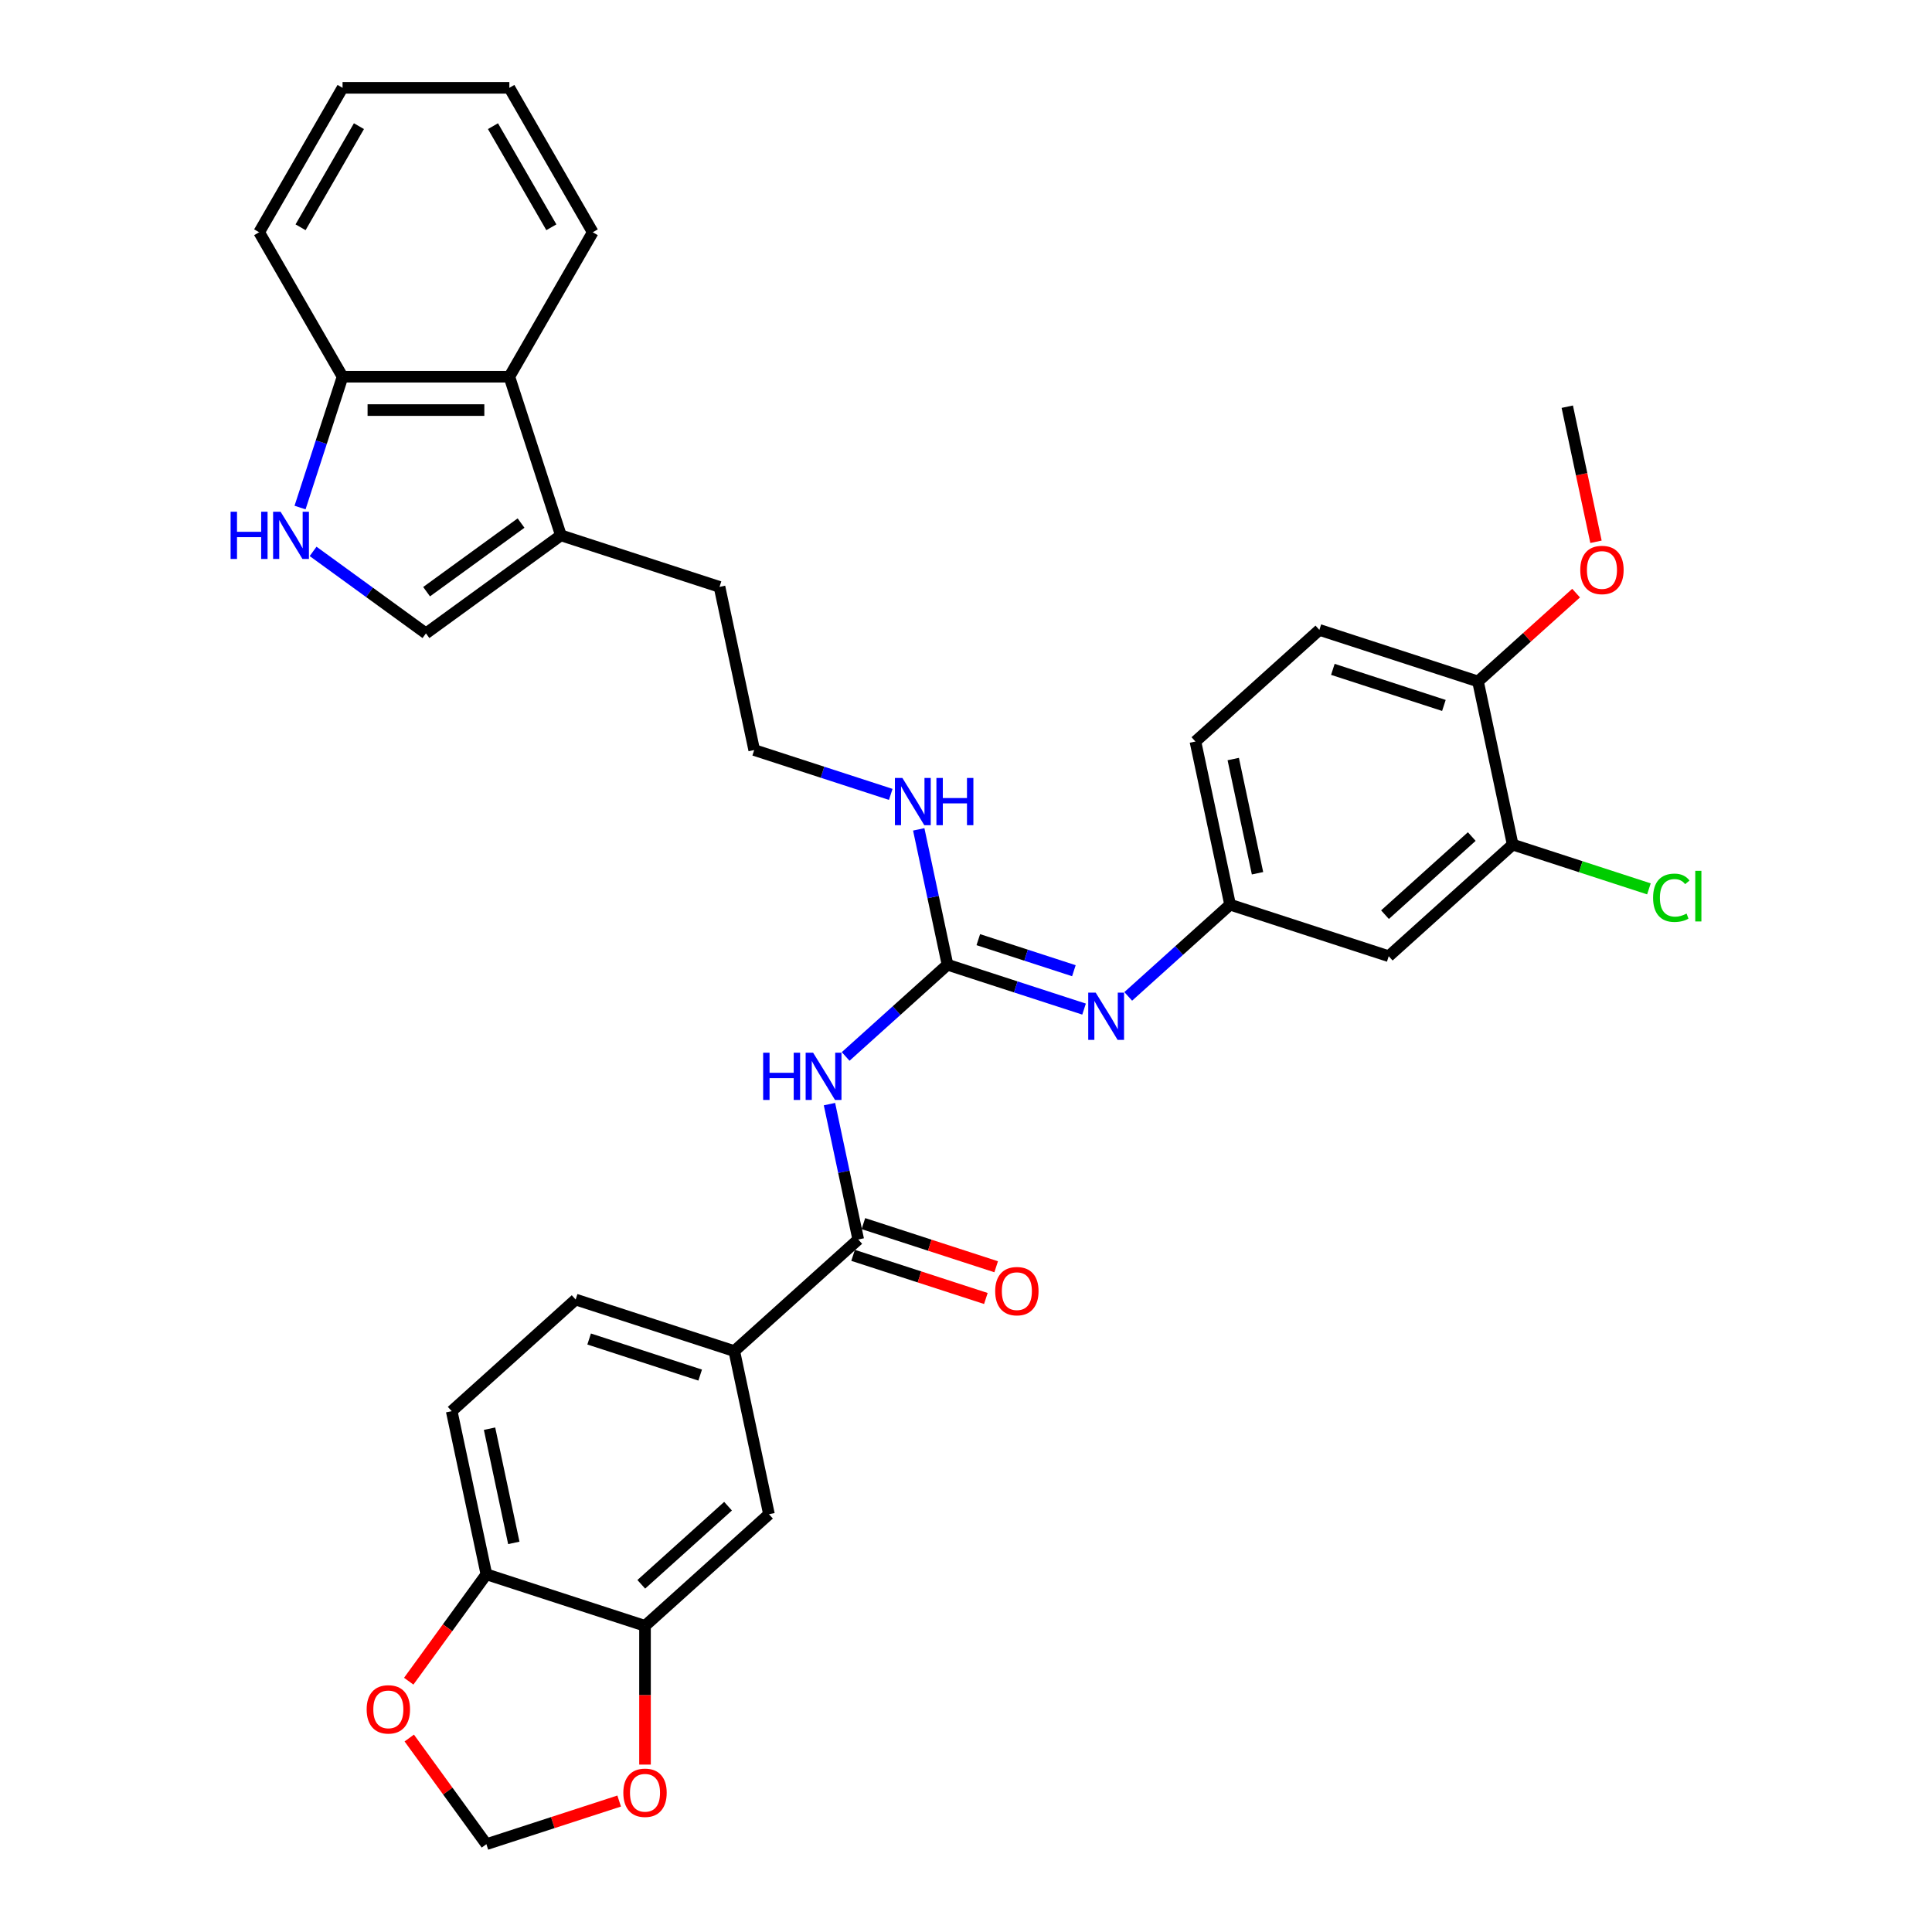 <?xml version='1.0' encoding='iso-8859-1'?>
<svg version='1.1' baseProfile='full'
              xmlns='http://www.w3.org/2000/svg'
                      xmlns:rdkit='http://www.rdkit.org/xml'
                      xmlns:xlink='http://www.w3.org/1999/xlink'
                  xml:space='preserve'
width='1000px' height='1000px' viewBox='0 0 1000 1000'>
<!-- END OF HEADER -->
<rect style='opacity:1.0;fill:#FFFFFF;stroke:none' width='1000' height='1000' x='0' y='0'> </rect>
<path class='bond-0' d='M 437.704,546.817 L 464.067,523.079' style='fill:none;fill-rule:evenodd;stroke:#0000FF;stroke-width:6px;stroke-linecap:butt;stroke-linejoin:miter;stroke-opacity:1' />
<path class='bond-0' d='M 464.067,523.079 L 490.431,499.341' style='fill:none;fill-rule:evenodd;stroke:#000000;stroke-width:6px;stroke-linecap:butt;stroke-linejoin:miter;stroke-opacity:1' />
<path class='bond-1' d='M 429.33,571.491 L 436.777,606.523' style='fill:none;fill-rule:evenodd;stroke:#0000FF;stroke-width:6px;stroke-linecap:butt;stroke-linejoin:miter;stroke-opacity:1' />
<path class='bond-1' d='M 436.777,606.523 L 444.223,641.554' style='fill:none;fill-rule:evenodd;stroke:#000000;stroke-width:6px;stroke-linecap:butt;stroke-linejoin:miter;stroke-opacity:1' />
<path class='bond-4' d='M 490.431,499.341 L 525.769,510.823' style='fill:none;fill-rule:evenodd;stroke:#000000;stroke-width:6px;stroke-linecap:butt;stroke-linejoin:miter;stroke-opacity:1' />
<path class='bond-4' d='M 525.769,510.823 L 561.107,522.305' style='fill:none;fill-rule:evenodd;stroke:#0000FF;stroke-width:6px;stroke-linecap:butt;stroke-linejoin:miter;stroke-opacity:1' />
<path class='bond-4' d='M 506.368,486.364 L 531.104,494.402' style='fill:none;fill-rule:evenodd;stroke:#000000;stroke-width:6px;stroke-linecap:butt;stroke-linejoin:miter;stroke-opacity:1' />
<path class='bond-4' d='M 531.104,494.402 L 555.841,502.439' style='fill:none;fill-rule:evenodd;stroke:#0000FF;stroke-width:6px;stroke-linecap:butt;stroke-linejoin:miter;stroke-opacity:1' />
<path class='bond-20' d='M 490.431,499.341 L 482.984,464.31' style='fill:none;fill-rule:evenodd;stroke:#000000;stroke-width:6px;stroke-linecap:butt;stroke-linejoin:miter;stroke-opacity:1' />
<path class='bond-20' d='M 482.984,464.31 L 475.538,429.278' style='fill:none;fill-rule:evenodd;stroke:#0000FF;stroke-width:6px;stroke-linecap:butt;stroke-linejoin:miter;stroke-opacity:1' />
<path class='bond-6' d='M 444.223,641.554 L 380.065,699.322' style='fill:none;fill-rule:evenodd;stroke:#000000;stroke-width:6px;stroke-linecap:butt;stroke-linejoin:miter;stroke-opacity:1' />
<path class='bond-18' d='M 441.555,649.765 L 475.918,660.93' style='fill:none;fill-rule:evenodd;stroke:#000000;stroke-width:6px;stroke-linecap:butt;stroke-linejoin:miter;stroke-opacity:1' />
<path class='bond-18' d='M 475.918,660.93 L 510.28,672.095' style='fill:none;fill-rule:evenodd;stroke:#FF0000;stroke-width:6px;stroke-linecap:butt;stroke-linejoin:miter;stroke-opacity:1' />
<path class='bond-18' d='M 446.89,633.344 L 481.253,644.509' style='fill:none;fill-rule:evenodd;stroke:#000000;stroke-width:6px;stroke-linecap:butt;stroke-linejoin:miter;stroke-opacity:1' />
<path class='bond-18' d='M 481.253,644.509 L 515.616,655.674' style='fill:none;fill-rule:evenodd;stroke:#FF0000;stroke-width:6px;stroke-linecap:butt;stroke-linejoin:miter;stroke-opacity:1' />
<path class='bond-2' d='M 162.06,285.398 L 191.267,306.618' style='fill:none;fill-rule:evenodd;stroke:#0000FF;stroke-width:6px;stroke-linecap:butt;stroke-linejoin:miter;stroke-opacity:1' />
<path class='bond-2' d='M 191.267,306.618 L 220.474,327.838' style='fill:none;fill-rule:evenodd;stroke:#000000;stroke-width:6px;stroke-linecap:butt;stroke-linejoin:miter;stroke-opacity:1' />
<path class='bond-37' d='M 155.303,262.71 L 166.305,228.848' style='fill:none;fill-rule:evenodd;stroke:#0000FF;stroke-width:6px;stroke-linecap:butt;stroke-linejoin:miter;stroke-opacity:1' />
<path class='bond-37' d='M 166.305,228.848 L 177.307,194.986' style='fill:none;fill-rule:evenodd;stroke:#000000;stroke-width:6px;stroke-linecap:butt;stroke-linejoin:miter;stroke-opacity:1' />
<path class='bond-3' d='M 220.474,327.838 L 290.318,277.093' style='fill:none;fill-rule:evenodd;stroke:#000000;stroke-width:6px;stroke-linecap:butt;stroke-linejoin:miter;stroke-opacity:1' />
<path class='bond-3' d='M 220.801,306.258 L 269.692,270.736' style='fill:none;fill-rule:evenodd;stroke:#000000;stroke-width:6px;stroke-linecap:butt;stroke-linejoin:miter;stroke-opacity:1' />
<path class='bond-14' d='M 583.968,515.727 L 610.331,491.989' style='fill:none;fill-rule:evenodd;stroke:#0000FF;stroke-width:6px;stroke-linecap:butt;stroke-linejoin:miter;stroke-opacity:1' />
<path class='bond-14' d='M 610.331,491.989 L 636.695,468.252' style='fill:none;fill-rule:evenodd;stroke:#000000;stroke-width:6px;stroke-linecap:butt;stroke-linejoin:miter;stroke-opacity:1' />
<path class='bond-5' d='M 290.318,277.093 L 372.425,303.771' style='fill:none;fill-rule:evenodd;stroke:#000000;stroke-width:6px;stroke-linecap:butt;stroke-linejoin:miter;stroke-opacity:1' />
<path class='bond-8' d='M 290.318,277.093 L 263.64,194.986' style='fill:none;fill-rule:evenodd;stroke:#000000;stroke-width:6px;stroke-linecap:butt;stroke-linejoin:miter;stroke-opacity:1' />
<path class='bond-9' d='M 380.065,699.322 L 398.015,783.767' style='fill:none;fill-rule:evenodd;stroke:#000000;stroke-width:6px;stroke-linecap:butt;stroke-linejoin:miter;stroke-opacity:1' />
<path class='bond-21' d='M 380.065,699.322 L 297.958,672.644' style='fill:none;fill-rule:evenodd;stroke:#000000;stroke-width:6px;stroke-linecap:butt;stroke-linejoin:miter;stroke-opacity:1' />
<path class='bond-21' d='M 362.414,711.741 L 304.939,693.067' style='fill:none;fill-rule:evenodd;stroke:#000000;stroke-width:6px;stroke-linecap:butt;stroke-linejoin:miter;stroke-opacity:1' />
<path class='bond-7' d='M 333.857,841.535 L 398.015,783.767' style='fill:none;fill-rule:evenodd;stroke:#000000;stroke-width:6px;stroke-linecap:butt;stroke-linejoin:miter;stroke-opacity:1' />
<path class='bond-7' d='M 331.927,820.038 L 376.838,779.601' style='fill:none;fill-rule:evenodd;stroke:#000000;stroke-width:6px;stroke-linecap:butt;stroke-linejoin:miter;stroke-opacity:1' />
<path class='bond-15' d='M 333.857,841.535 L 333.857,877.441' style='fill:none;fill-rule:evenodd;stroke:#000000;stroke-width:6px;stroke-linecap:butt;stroke-linejoin:miter;stroke-opacity:1' />
<path class='bond-15' d='M 333.857,877.441 L 333.857,913.346' style='fill:none;fill-rule:evenodd;stroke:#FF0000;stroke-width:6px;stroke-linecap:butt;stroke-linejoin:miter;stroke-opacity:1' />
<path class='bond-34' d='M 333.857,841.535 L 251.751,814.857' style='fill:none;fill-rule:evenodd;stroke:#000000;stroke-width:6px;stroke-linecap:butt;stroke-linejoin:miter;stroke-opacity:1' />
<path class='bond-12' d='M 263.64,194.986 L 177.307,194.986' style='fill:none;fill-rule:evenodd;stroke:#000000;stroke-width:6px;stroke-linecap:butt;stroke-linejoin:miter;stroke-opacity:1' />
<path class='bond-12' d='M 250.69,212.253 L 190.257,212.253' style='fill:none;fill-rule:evenodd;stroke:#000000;stroke-width:6px;stroke-linecap:butt;stroke-linejoin:miter;stroke-opacity:1' />
<path class='bond-29' d='M 263.64,194.986 L 306.806,120.22' style='fill:none;fill-rule:evenodd;stroke:#000000;stroke-width:6px;stroke-linecap:butt;stroke-linejoin:miter;stroke-opacity:1' />
<path class='bond-10' d='M 782.959,437.162 L 718.802,494.93' style='fill:none;fill-rule:evenodd;stroke:#000000;stroke-width:6px;stroke-linecap:butt;stroke-linejoin:miter;stroke-opacity:1' />
<path class='bond-10' d='M 761.782,432.996 L 716.872,473.433' style='fill:none;fill-rule:evenodd;stroke:#000000;stroke-width:6px;stroke-linecap:butt;stroke-linejoin:miter;stroke-opacity:1' />
<path class='bond-24' d='M 782.959,437.162 L 818.22,448.619' style='fill:none;fill-rule:evenodd;stroke:#000000;stroke-width:6px;stroke-linecap:butt;stroke-linejoin:miter;stroke-opacity:1' />
<path class='bond-24' d='M 818.22,448.619 L 853.48,460.076' style='fill:none;fill-rule:evenodd;stroke:#00CC00;stroke-width:6px;stroke-linecap:butt;stroke-linejoin:miter;stroke-opacity:1' />
<path class='bond-36' d='M 782.959,437.162 L 765.01,352.716' style='fill:none;fill-rule:evenodd;stroke:#000000;stroke-width:6px;stroke-linecap:butt;stroke-linejoin:miter;stroke-opacity:1' />
<path class='bond-11' d='M 718.802,494.93 L 636.695,468.252' style='fill:none;fill-rule:evenodd;stroke:#000000;stroke-width:6px;stroke-linecap:butt;stroke-linejoin:miter;stroke-opacity:1' />
<path class='bond-30' d='M 177.307,194.986 L 134.141,120.22' style='fill:none;fill-rule:evenodd;stroke:#000000;stroke-width:6px;stroke-linecap:butt;stroke-linejoin:miter;stroke-opacity:1' />
<path class='bond-13' d='M 251.751,814.857 L 233.801,730.411' style='fill:none;fill-rule:evenodd;stroke:#000000;stroke-width:6px;stroke-linecap:butt;stroke-linejoin:miter;stroke-opacity:1' />
<path class='bond-13' d='M 265.947,798.6 L 253.383,739.488' style='fill:none;fill-rule:evenodd;stroke:#000000;stroke-width:6px;stroke-linecap:butt;stroke-linejoin:miter;stroke-opacity:1' />
<path class='bond-16' d='M 251.751,814.857 L 231.653,842.519' style='fill:none;fill-rule:evenodd;stroke:#000000;stroke-width:6px;stroke-linecap:butt;stroke-linejoin:miter;stroke-opacity:1' />
<path class='bond-16' d='M 231.653,842.519 L 211.556,870.18' style='fill:none;fill-rule:evenodd;stroke:#FF0000;stroke-width:6px;stroke-linecap:butt;stroke-linejoin:miter;stroke-opacity:1' />
<path class='bond-25' d='M 636.695,468.252 L 618.745,383.806' style='fill:none;fill-rule:evenodd;stroke:#000000;stroke-width:6px;stroke-linecap:butt;stroke-linejoin:miter;stroke-opacity:1' />
<path class='bond-25' d='M 650.892,451.995 L 638.327,392.883' style='fill:none;fill-rule:evenodd;stroke:#000000;stroke-width:6px;stroke-linecap:butt;stroke-linejoin:miter;stroke-opacity:1' />
<path class='bond-17' d='M 320.476,932.215 L 286.113,943.38' style='fill:none;fill-rule:evenodd;stroke:#FF0000;stroke-width:6px;stroke-linecap:butt;stroke-linejoin:miter;stroke-opacity:1' />
<path class='bond-17' d='M 286.113,943.38 L 251.751,954.545' style='fill:none;fill-rule:evenodd;stroke:#000000;stroke-width:6px;stroke-linecap:butt;stroke-linejoin:miter;stroke-opacity:1' />
<path class='bond-35' d='M 211.832,899.602 L 231.791,927.074' style='fill:none;fill-rule:evenodd;stroke:#FF0000;stroke-width:6px;stroke-linecap:butt;stroke-linejoin:miter;stroke-opacity:1' />
<path class='bond-35' d='M 231.791,927.074 L 251.751,954.545' style='fill:none;fill-rule:evenodd;stroke:#000000;stroke-width:6px;stroke-linecap:butt;stroke-linejoin:miter;stroke-opacity:1' />
<path class='bond-19' d='M 765.01,352.716 L 682.903,326.038' style='fill:none;fill-rule:evenodd;stroke:#000000;stroke-width:6px;stroke-linecap:butt;stroke-linejoin:miter;stroke-opacity:1' />
<path class='bond-19' d='M 747.358,365.136 L 689.883,346.461' style='fill:none;fill-rule:evenodd;stroke:#000000;stroke-width:6px;stroke-linecap:butt;stroke-linejoin:miter;stroke-opacity:1' />
<path class='bond-27' d='M 765.01,352.716 L 790.397,329.857' style='fill:none;fill-rule:evenodd;stroke:#000000;stroke-width:6px;stroke-linecap:butt;stroke-linejoin:miter;stroke-opacity:1' />
<path class='bond-27' d='M 790.397,329.857 L 815.785,306.998' style='fill:none;fill-rule:evenodd;stroke:#FF0000;stroke-width:6px;stroke-linecap:butt;stroke-linejoin:miter;stroke-opacity:1' />
<path class='bond-26' d='M 461.051,411.181 L 425.712,399.699' style='fill:none;fill-rule:evenodd;stroke:#0000FF;stroke-width:6px;stroke-linecap:butt;stroke-linejoin:miter;stroke-opacity:1' />
<path class='bond-26' d='M 425.712,399.699 L 390.374,388.217' style='fill:none;fill-rule:evenodd;stroke:#000000;stroke-width:6px;stroke-linecap:butt;stroke-linejoin:miter;stroke-opacity:1' />
<path class='bond-22' d='M 297.958,672.644 L 233.801,730.411' style='fill:none;fill-rule:evenodd;stroke:#000000;stroke-width:6px;stroke-linecap:butt;stroke-linejoin:miter;stroke-opacity:1' />
<path class='bond-23' d='M 682.903,326.038 L 618.745,383.806' style='fill:none;fill-rule:evenodd;stroke:#000000;stroke-width:6px;stroke-linecap:butt;stroke-linejoin:miter;stroke-opacity:1' />
<path class='bond-28' d='M 390.374,388.217 L 372.425,303.771' style='fill:none;fill-rule:evenodd;stroke:#000000;stroke-width:6px;stroke-linecap:butt;stroke-linejoin:miter;stroke-opacity:1' />
<path class='bond-31' d='M 826.08,280.428 L 818.649,245.465' style='fill:none;fill-rule:evenodd;stroke:#FF0000;stroke-width:6px;stroke-linecap:butt;stroke-linejoin:miter;stroke-opacity:1' />
<path class='bond-31' d='M 818.649,245.465 L 811.217,210.503' style='fill:none;fill-rule:evenodd;stroke:#000000;stroke-width:6px;stroke-linecap:butt;stroke-linejoin:miter;stroke-opacity:1' />
<path class='bond-32' d='M 306.806,120.22 L 263.64,45.455' style='fill:none;fill-rule:evenodd;stroke:#000000;stroke-width:6px;stroke-linecap:butt;stroke-linejoin:miter;stroke-opacity:1' />
<path class='bond-32' d='M 285.378,117.639 L 255.161,65.303' style='fill:none;fill-rule:evenodd;stroke:#000000;stroke-width:6px;stroke-linecap:butt;stroke-linejoin:miter;stroke-opacity:1' />
<path class='bond-38' d='M 134.141,120.22 L 177.307,45.455' style='fill:none;fill-rule:evenodd;stroke:#000000;stroke-width:6px;stroke-linecap:butt;stroke-linejoin:miter;stroke-opacity:1' />
<path class='bond-38' d='M 155.569,117.639 L 185.786,65.303' style='fill:none;fill-rule:evenodd;stroke:#000000;stroke-width:6px;stroke-linecap:butt;stroke-linejoin:miter;stroke-opacity:1' />
<path class='bond-33' d='M 263.64,45.455 L 177.307,45.455' style='fill:none;fill-rule:evenodd;stroke:#000000;stroke-width:6px;stroke-linecap:butt;stroke-linejoin:miter;stroke-opacity:1' />
<path  class='atom-0' d='M 395.004 544.884
L 398.319 544.884
L 398.319 555.278
L 410.82 555.278
L 410.82 544.884
L 414.135 544.884
L 414.135 569.333
L 410.82 569.333
L 410.82 558.041
L 398.319 558.041
L 398.319 569.333
L 395.004 569.333
L 395.004 544.884
' fill='#0000FF'/>
<path  class='atom-0' d='M 420.869 544.884
L 428.88 557.834
Q 429.675 559.111, 430.952 561.425
Q 432.23 563.739, 432.299 563.877
L 432.299 544.884
L 435.545 544.884
L 435.545 569.333
L 432.196 569.333
L 423.597 555.175
Q 422.595 553.517, 421.525 551.618
Q 420.489 549.718, 420.178 549.131
L 420.178 569.333
L 417.001 569.333
L 417.001 544.884
L 420.869 544.884
' fill='#0000FF'/>
<path  class='atom-3' d='M 119.36 264.869
L 122.675 264.869
L 122.675 275.263
L 135.176 275.263
L 135.176 264.869
L 138.491 264.869
L 138.491 289.318
L 135.176 289.318
L 135.176 278.026
L 122.675 278.026
L 122.675 289.318
L 119.36 289.318
L 119.36 264.869
' fill='#0000FF'/>
<path  class='atom-3' d='M 145.225 264.869
L 153.237 277.818
Q 154.031 279.096, 155.309 281.41
Q 156.586 283.724, 156.655 283.862
L 156.655 264.869
L 159.901 264.869
L 159.901 289.318
L 156.552 289.318
L 147.953 275.159
Q 146.952 273.502, 145.881 271.603
Q 144.845 269.703, 144.534 269.116
L 144.534 289.318
L 141.357 289.318
L 141.357 264.869
L 145.225 264.869
' fill='#0000FF'/>
<path  class='atom-5' d='M 567.133 513.794
L 575.145 526.744
Q 575.939 528.022, 577.217 530.336
Q 578.494 532.649, 578.563 532.788
L 578.563 513.794
L 581.81 513.794
L 581.81 538.244
L 578.46 538.244
L 569.861 524.085
Q 568.86 522.428, 567.789 520.528
Q 566.753 518.629, 566.442 518.042
L 566.442 538.244
L 563.265 538.244
L 563.265 513.794
L 567.133 513.794
' fill='#0000FF'/>
<path  class='atom-16' d='M 322.634 927.936
Q 322.634 922.066, 325.535 918.785
Q 328.436 915.505, 333.857 915.505
Q 339.279 915.505, 342.18 918.785
Q 345.081 922.066, 345.081 927.936
Q 345.081 933.876, 342.145 937.26
Q 339.21 940.61, 333.857 940.61
Q 328.47 940.61, 325.535 937.26
Q 322.634 933.911, 322.634 927.936
M 333.857 937.847
Q 337.587 937.847, 339.59 935.361
Q 341.627 932.84, 341.627 927.936
Q 341.627 923.136, 339.59 920.719
Q 337.587 918.267, 333.857 918.267
Q 330.128 918.267, 328.09 920.684
Q 326.087 923.102, 326.087 927.936
Q 326.087 932.875, 328.09 935.361
Q 330.128 937.847, 333.857 937.847
' fill='#FF0000'/>
<path  class='atom-17' d='M 189.782 884.77
Q 189.782 878.9, 192.683 875.619
Q 195.584 872.338, 201.006 872.338
Q 206.427 872.338, 209.328 875.619
Q 212.229 878.9, 212.229 884.77
Q 212.229 890.71, 209.294 894.094
Q 206.358 897.444, 201.006 897.444
Q 195.619 897.444, 192.683 894.094
Q 189.782 890.744, 189.782 884.77
M 201.006 894.681
Q 204.735 894.681, 206.738 892.195
Q 208.776 889.674, 208.776 884.77
Q 208.776 879.97, 206.738 877.553
Q 204.735 875.101, 201.006 875.101
Q 197.276 875.101, 195.239 877.518
Q 193.236 879.936, 193.236 884.77
Q 193.236 889.708, 195.239 892.195
Q 197.276 894.681, 201.006 894.681
' fill='#FF0000'/>
<path  class='atom-19' d='M 515.106 668.301
Q 515.106 662.431, 518.007 659.15
Q 520.908 655.87, 526.33 655.87
Q 531.751 655.87, 534.652 659.15
Q 537.553 662.431, 537.553 668.301
Q 537.553 674.241, 534.617 677.625
Q 531.682 680.975, 526.33 680.975
Q 520.942 680.975, 518.007 677.625
Q 515.106 674.276, 515.106 668.301
M 526.33 678.212
Q 530.059 678.212, 532.062 675.726
Q 534.099 673.205, 534.099 668.301
Q 534.099 663.501, 532.062 661.084
Q 530.059 658.632, 526.33 658.632
Q 522.6 658.632, 520.563 661.05
Q 518.56 663.467, 518.56 668.301
Q 518.56 673.24, 520.563 675.726
Q 522.6 678.212, 526.33 678.212
' fill='#FF0000'/>
<path  class='atom-21' d='M 467.077 402.671
L 475.088 415.62
Q 475.883 416.898, 477.16 419.212
Q 478.438 421.526, 478.507 421.664
L 478.507 402.671
L 481.753 402.671
L 481.753 427.12
L 478.403 427.12
L 469.805 412.961
Q 468.803 411.304, 467.733 409.405
Q 466.697 407.505, 466.386 406.918
L 466.386 427.12
L 463.209 427.12
L 463.209 402.671
L 467.077 402.671
' fill='#0000FF'/>
<path  class='atom-21' d='M 484.688 402.671
L 488.004 402.671
L 488.004 413.065
L 500.505 413.065
L 500.505 402.671
L 503.82 402.671
L 503.82 427.12
L 500.505 427.12
L 500.505 415.828
L 488.004 415.828
L 488.004 427.12
L 484.688 427.12
L 484.688 402.671
' fill='#0000FF'/>
<path  class='atom-25' d='M 855.638 464.686
Q 855.638 458.609, 858.47 455.431
Q 861.336 452.22, 866.758 452.22
Q 871.8 452.22, 874.493 455.777
L 872.214 457.642
Q 870.246 455.052, 866.758 455.052
Q 863.063 455.052, 861.095 457.538
Q 859.161 459.99, 859.161 464.686
Q 859.161 469.521, 861.164 472.007
Q 863.201 474.494, 867.138 474.494
Q 869.831 474.494, 872.974 472.871
L 873.941 475.461
Q 872.663 476.289, 870.729 476.773
Q 868.795 477.256, 866.654 477.256
Q 861.336 477.256, 858.47 474.01
Q 855.638 470.764, 855.638 464.686
' fill='#00CC00'/>
<path  class='atom-25' d='M 877.463 450.735
L 880.64 450.735
L 880.64 476.945
L 877.463 476.945
L 877.463 450.735
' fill='#00CC00'/>
<path  class='atom-28' d='M 817.944 295.018
Q 817.944 289.147, 820.844 285.867
Q 823.745 282.586, 829.167 282.586
Q 834.589 282.586, 837.489 285.867
Q 840.39 289.147, 840.39 295.018
Q 840.39 300.958, 837.455 304.342
Q 834.52 307.691, 829.167 307.691
Q 823.78 307.691, 820.844 304.342
Q 817.944 300.992, 817.944 295.018
M 829.167 304.929
Q 832.896 304.929, 834.899 302.442
Q 836.937 299.922, 836.937 295.018
Q 836.937 290.218, 834.899 287.801
Q 832.896 285.349, 829.167 285.349
Q 825.437 285.349, 823.4 287.766
Q 821.397 290.183, 821.397 295.018
Q 821.397 299.956, 823.4 302.442
Q 825.437 304.929, 829.167 304.929
' fill='#FF0000'/>
</svg>
